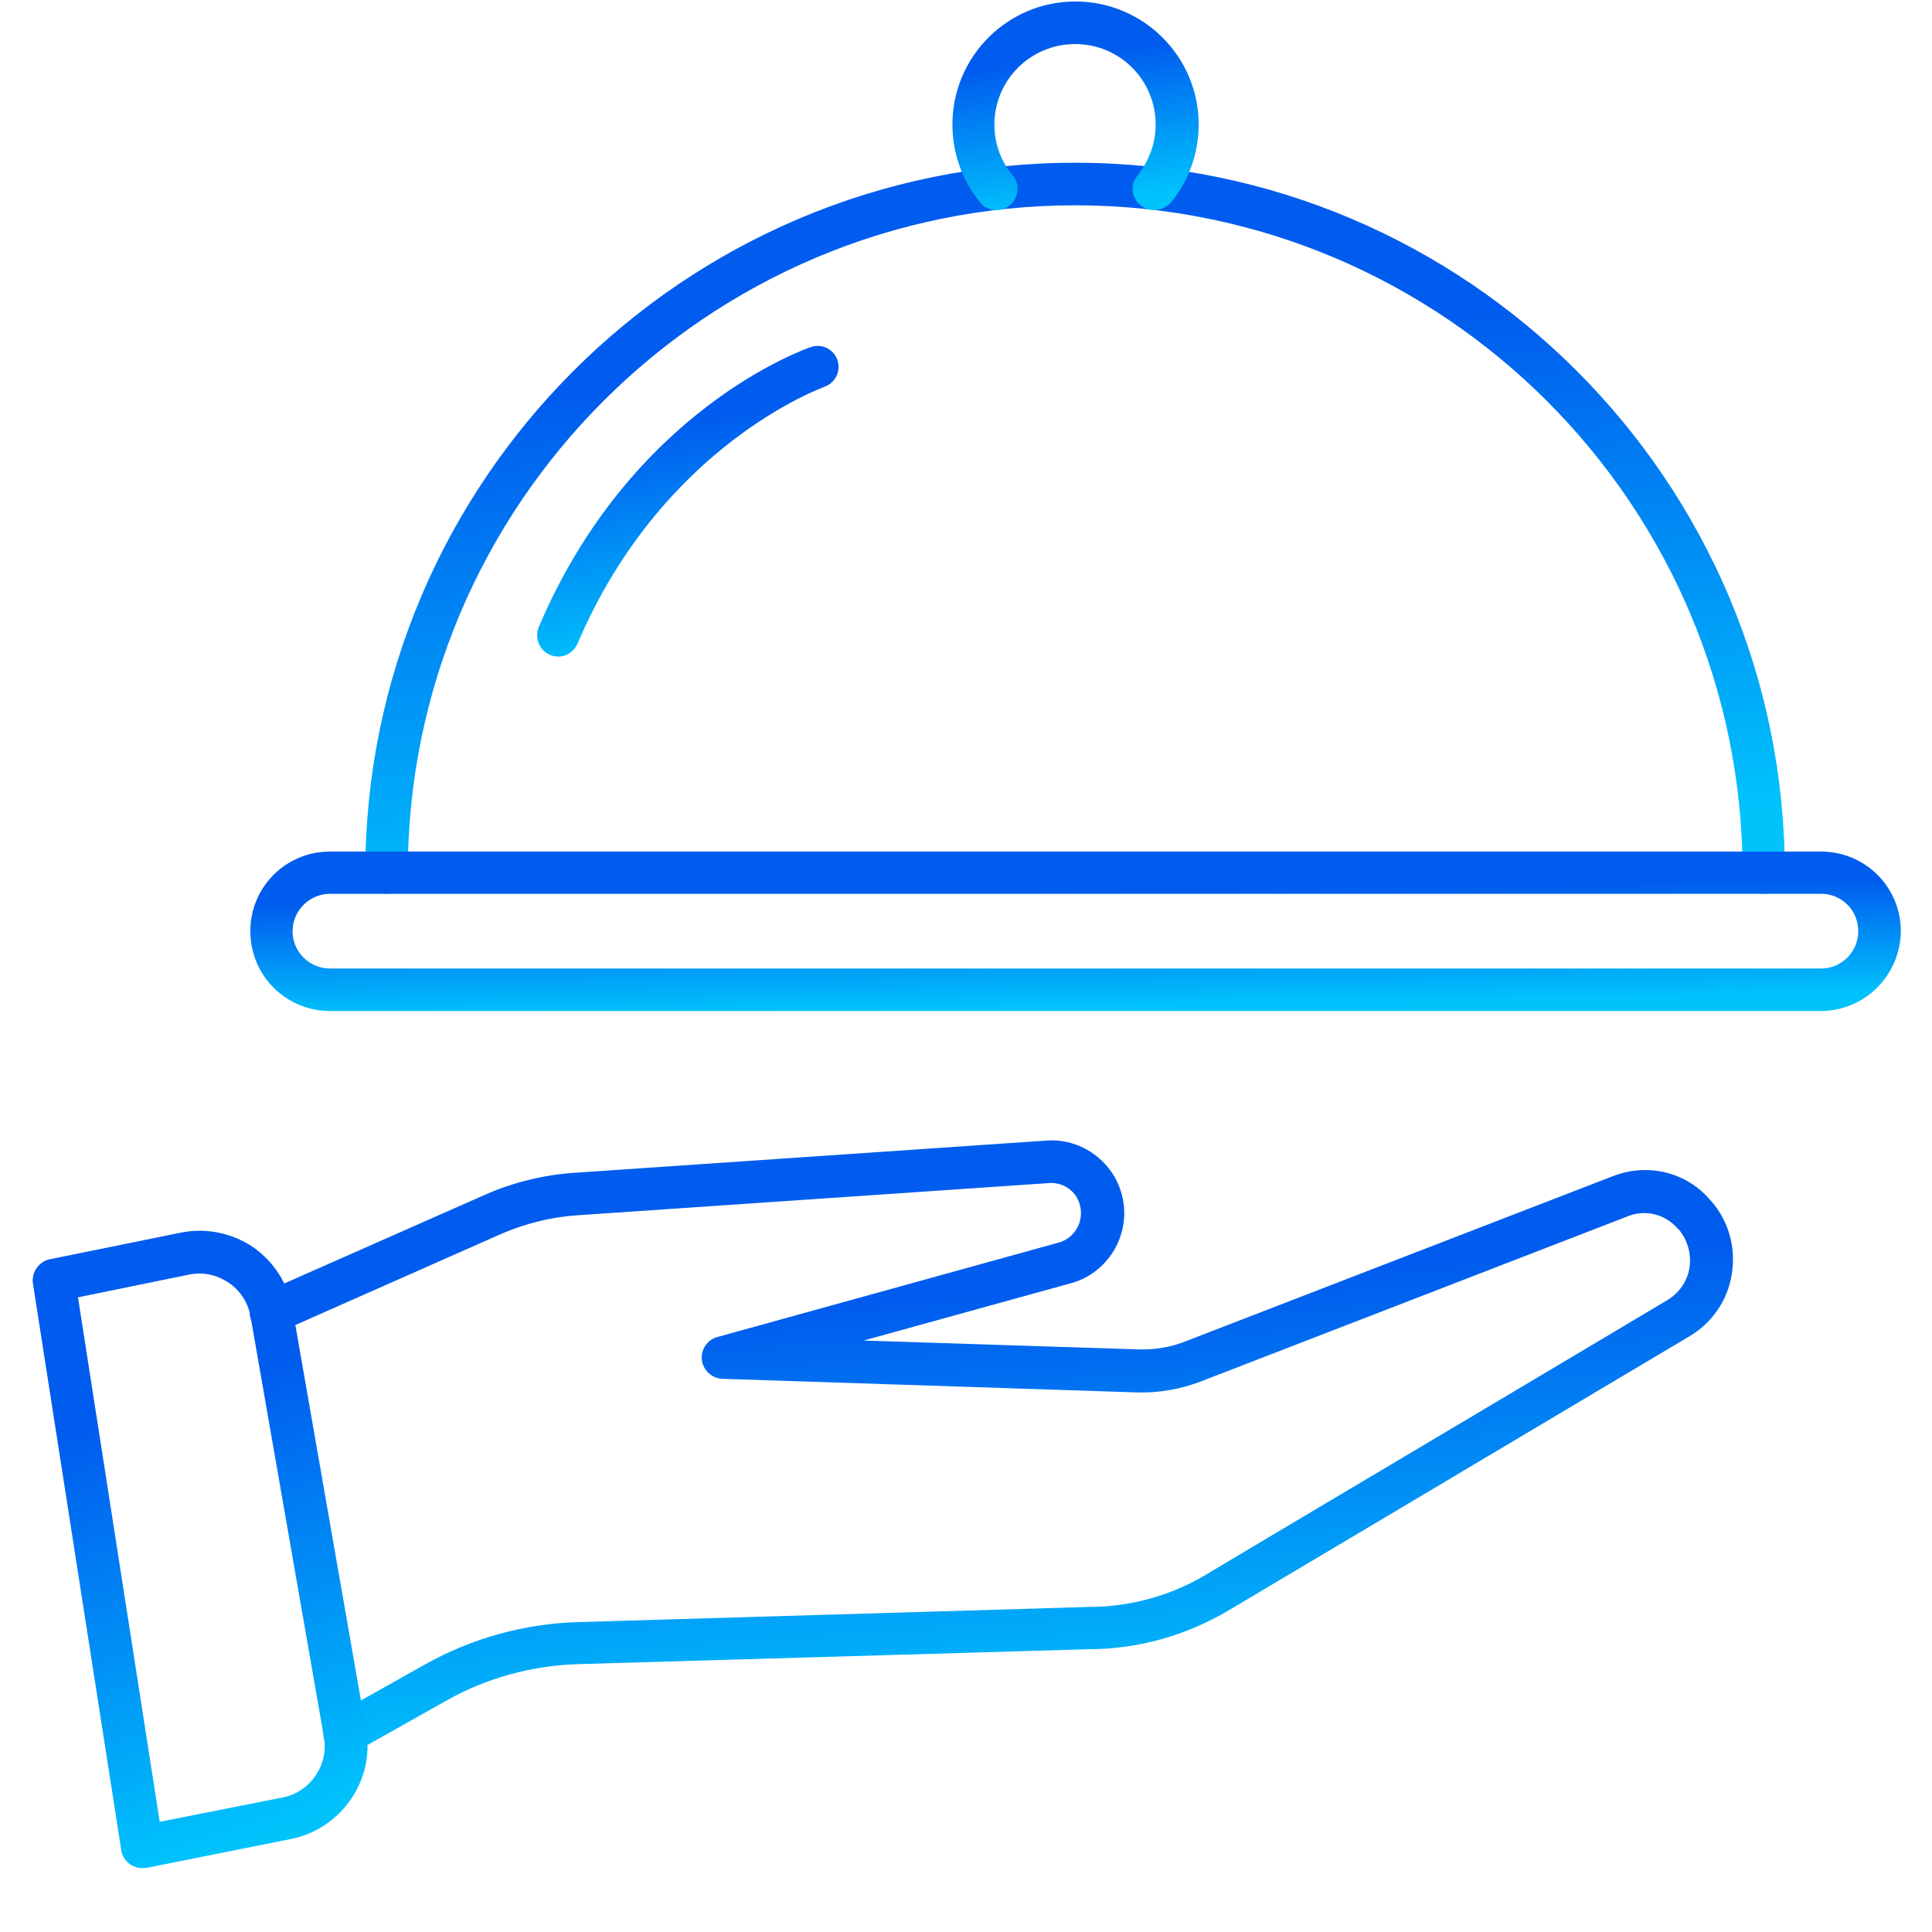 <svg xmlns="http://www.w3.org/2000/svg" xmlns:xlink="http://www.w3.org/1999/xlink" width="440" viewBox="0 0 30 30" height="440" preserveAspectRatio="xMidYMid meet"><defs><clipPath id="f3ec1713de"><path d="M 3 13 L 29.516 13 L 29.516 16 L 3 16 Z M 3 13 " clip-rule="nonzero"></path></clipPath><clipPath id="580b4cc2f4"><path d="M 0.484 19 L 6 19 L 6 29.031 L 0.484 29.031 Z M 0.484 19 " clip-rule="nonzero"></path></clipPath><linearGradient id="gradient1" x1="0%" y1="0%" x2="100%" y2="100%" gradientTransform="rotate(35)"><stop offset="24%" style="stop-color:#005CEE;stop-opacity:1"></stop><stop offset="74%" style="stop-color:#00C3FC;stop-opacity:1"></stop></linearGradient></defs><path fill="url(#gradient1)" d="M 27.387 13.879 C 27.203 13.879 27.059 13.734 27.059 13.551 C 27.059 7.836 22.41 3.188 16.695 3.188 C 10.98 3.188 6.332 7.836 6.332 13.551 C 6.332 13.734 6.188 13.879 6 13.879 C 5.816 13.879 5.672 13.734 5.672 13.551 C 5.672 7.473 10.617 2.527 16.695 2.527 C 22.773 2.527 27.715 7.473 27.715 13.551 C 27.715 13.734 27.57 13.879 27.387 13.879 Z M 27.387 13.879 " fill-opacity="1" fill-rule="nonzero"></path><path fill="url(#gradient1)" d="M 17.922 3.262 C 17.848 3.262 17.773 3.234 17.711 3.188 C 17.57 3.074 17.543 2.863 17.664 2.727 C 17.84 2.5 17.945 2.227 17.945 1.934 C 17.945 1.242 17.387 0.684 16.695 0.684 C 16.004 0.684 15.441 1.242 15.441 1.934 C 15.441 2.227 15.539 2.5 15.727 2.727 C 15.844 2.863 15.816 3.074 15.68 3.188 C 15.539 3.305 15.328 3.281 15.219 3.141 C 14.941 2.805 14.789 2.375 14.789 1.934 C 14.789 0.879 15.645 0.023 16.699 0.023 C 17.754 0.023 18.613 0.879 18.613 1.934 C 18.613 2.375 18.461 2.805 18.184 3.141 C 18.113 3.219 18.02 3.262 17.922 3.262 Z M 17.922 3.262 " fill-opacity="1" fill-rule="nonzero"></path><g clip-path="url(#f3ec1713de)"><path fill="url(#gradient1)" d="M 28.27 15.699 L 5.125 15.699 C 4.438 15.699 3.887 15.145 3.887 14.461 C 3.887 13.773 4.438 13.223 5.125 13.223 L 28.277 13.223 C 28.961 13.223 29.516 13.773 29.516 14.461 C 29.508 15.145 28.957 15.699 28.27 15.699 Z M 5.125 13.879 C 4.809 13.879 4.543 14.137 4.543 14.461 C 4.543 14.777 4.801 15.039 5.125 15.039 L 28.277 15.039 C 28.594 15.039 28.855 14.781 28.855 14.461 C 28.855 14.137 28.602 13.879 28.277 13.879 Z M 5.125 13.879 " fill-opacity="1" fill-rule="nonzero"></path></g><path fill="url(#gradient1)" d="M 8.672 10.195 C 8.625 10.195 8.586 10.188 8.539 10.168 C 8.375 10.098 8.297 9.906 8.367 9.734 C 9.797 6.371 12.477 5.43 12.586 5.391 C 12.758 5.328 12.949 5.422 13.004 5.594 C 13.062 5.766 12.969 5.949 12.797 6.008 C 12.766 6.023 10.281 6.91 8.969 9.992 C 8.914 10.117 8.797 10.195 8.672 10.195 Z M 8.672 10.195 " fill-opacity="1" fill-rule="nonzero"></path><path fill="url(#gradient1)" d="M 5.355 27.25 C 5.242 27.25 5.133 27.191 5.066 27.086 C 4.973 26.926 5.031 26.723 5.191 26.637 L 6.602 25.844 C 7.328 25.438 8.145 25.211 8.977 25.188 L 16.887 24.953 L 16.891 24.953 C 17.539 24.953 18.172 24.785 18.73 24.449 C 20.07 23.648 22.602 22.148 24.508 21.012 L 25.891 20.188 C 26.074 20.078 26.199 19.898 26.234 19.688 C 26.266 19.477 26.207 19.258 26.07 19.094 L 26.055 19.082 C 25.863 18.855 25.555 18.777 25.285 18.883 L 18.652 21.449 C 18.328 21.574 17.984 21.633 17.637 21.621 L 11.215 21.41 C 11.051 21.402 10.918 21.277 10.898 21.117 C 10.879 20.961 10.984 20.801 11.137 20.762 L 16.445 19.293 C 16.648 19.234 16.785 19.047 16.785 18.836 C 16.785 18.758 16.766 18.68 16.727 18.605 C 16.641 18.449 16.465 18.355 16.285 18.371 L 8.961 18.871 C 8.559 18.898 8.172 18.996 7.801 19.152 L 4.34 20.684 C 4.176 20.754 3.977 20.684 3.906 20.512 C 3.832 20.348 3.906 20.148 4.078 20.078 L 7.543 18.547 C 7.984 18.355 8.449 18.242 8.922 18.211 L 16.246 17.711 C 16.676 17.676 17.09 17.902 17.309 18.277 C 17.406 18.449 17.457 18.641 17.457 18.836 C 17.457 19.344 17.117 19.793 16.629 19.926 L 13.41 20.816 L 17.668 20.953 C 17.926 20.961 18.184 20.922 18.43 20.82 L 25.059 18.258 C 25.594 18.055 26.195 18.203 26.562 18.641 L 26.574 18.652 C 26.848 18.969 26.957 19.379 26.891 19.785 C 26.828 20.188 26.59 20.539 26.234 20.75 L 24.848 21.574 C 22.945 22.707 20.418 24.211 19.074 25.008 C 18.414 25.398 17.668 25.609 16.906 25.609 L 8.996 25.84 C 8.27 25.859 7.551 26.055 6.926 26.41 L 5.516 27.203 C 5.469 27.234 5.414 27.25 5.355 27.25 Z M 5.355 27.25 " fill-opacity="1" fill-rule="nonzero"></path><g clip-path="url(#580b4cc2f4)"><path fill="url(#gradient1)" d="M 2.211 29.008 C 2.145 29.008 2.078 28.988 2.02 28.949 C 1.949 28.898 1.895 28.816 1.883 28.73 L 0.512 19.934 C 0.484 19.762 0.598 19.594 0.766 19.555 L 2.805 19.141 C 3.191 19.062 3.594 19.141 3.926 19.363 C 4.254 19.59 4.473 19.934 4.543 20.328 L 5.684 26.859 C 5.824 27.637 5.305 28.395 4.523 28.555 L 2.277 29.004 C 2.25 29.004 2.23 29.008 2.211 29.008 Z M 1.211 20.145 L 2.48 28.289 L 4.395 27.91 C 4.82 27.824 5.105 27.406 5.031 26.98 L 3.891 20.445 C 3.852 20.227 3.734 20.043 3.551 19.918 C 3.363 19.793 3.148 19.746 2.93 19.793 Z M 1.211 20.145 " fill-opacity="1" fill-rule="nonzero"></path></g></svg>